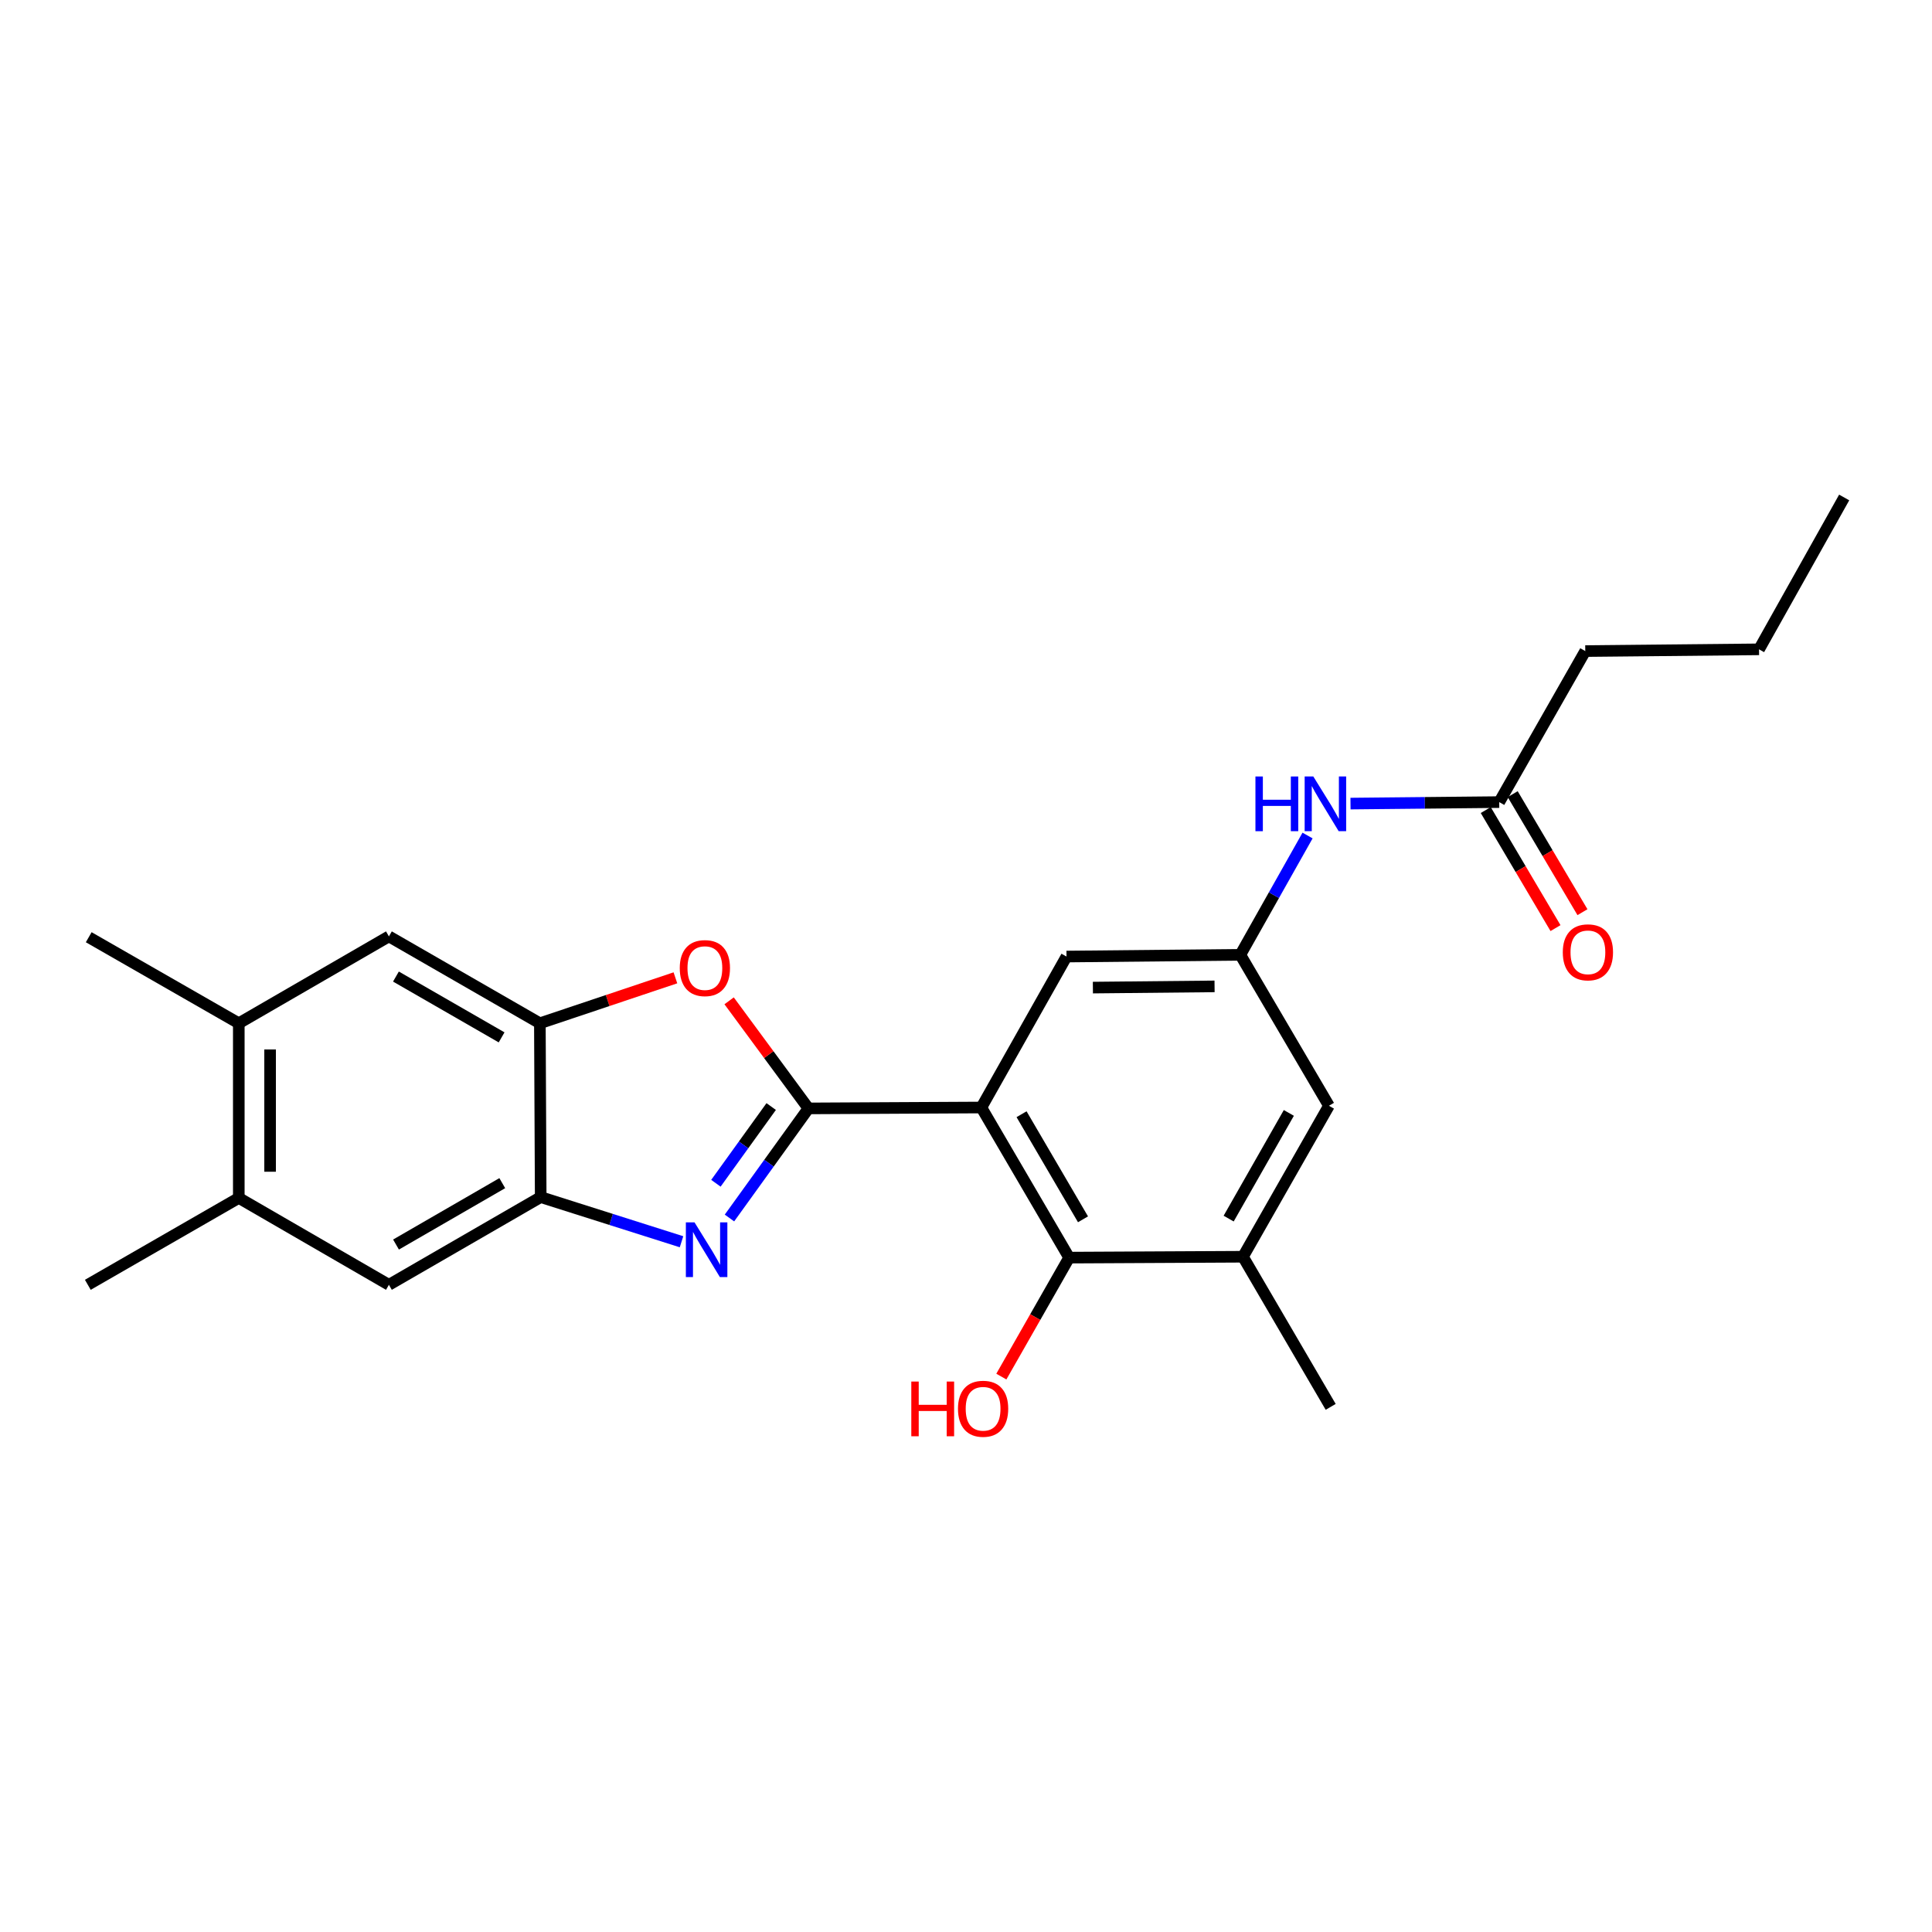 <?xml version='1.0' encoding='iso-8859-1'?>
<svg version='1.1' baseProfile='full'
              xmlns='http://www.w3.org/2000/svg'
                      xmlns:rdkit='http://www.rdkit.org/xml'
                      xmlns:xlink='http://www.w3.org/1999/xlink'
                  xml:space='preserve'
width='1000px' height='1000px' viewBox='0 0 1000 1000'>
<!-- END OF HEADER -->
<rect style='opacity:1.0;fill:#FFFFFF;stroke:none' width='1000' height='1000' x='0' y='0'> </rect>
<path class='bond-0' d='M 418.445,573.712 L 507.949,573.244' style='fill:none;fill-rule:evenodd;stroke:#000000;stroke-width:6px;stroke-linecap:butt;stroke-linejoin:miter;stroke-opacity:1' />
<path class='bond-1' d='M 418.445,573.712 L 398.008,602.074' style='fill:none;fill-rule:evenodd;stroke:#000000;stroke-width:6px;stroke-linecap:butt;stroke-linejoin:miter;stroke-opacity:1' />
<path class='bond-1' d='M 398.008,602.074 L 377.57,630.436' style='fill:none;fill-rule:evenodd;stroke:#0000FF;stroke-width:6px;stroke-linecap:butt;stroke-linejoin:miter;stroke-opacity:1' />
<path class='bond-1' d='M 399.166,572.747 L 384.86,592.6' style='fill:none;fill-rule:evenodd;stroke:#000000;stroke-width:6px;stroke-linecap:butt;stroke-linejoin:miter;stroke-opacity:1' />
<path class='bond-1' d='M 384.86,592.6 L 370.554,612.454' style='fill:none;fill-rule:evenodd;stroke:#0000FF;stroke-width:6px;stroke-linecap:butt;stroke-linejoin:miter;stroke-opacity:1' />
<path class='bond-2' d='M 418.445,573.712 L 397.917,545.868' style='fill:none;fill-rule:evenodd;stroke:#000000;stroke-width:6px;stroke-linecap:butt;stroke-linejoin:miter;stroke-opacity:1' />
<path class='bond-2' d='M 397.917,545.868 L 377.389,518.024' style='fill:none;fill-rule:evenodd;stroke:#FF0000;stroke-width:6px;stroke-linecap:butt;stroke-linejoin:miter;stroke-opacity:1' />
<path class='bond-4' d='M 507.949,573.244 L 553.386,650.946' style='fill:none;fill-rule:evenodd;stroke:#000000;stroke-width:6px;stroke-linecap:butt;stroke-linejoin:miter;stroke-opacity:1' />
<path class='bond-4' d='M 528.754,576.719 L 560.559,631.111' style='fill:none;fill-rule:evenodd;stroke:#000000;stroke-width:6px;stroke-linecap:butt;stroke-linejoin:miter;stroke-opacity:1' />
<path class='bond-8' d='M 507.949,573.244 L 552.018,495.109' style='fill:none;fill-rule:evenodd;stroke:#000000;stroke-width:6px;stroke-linecap:butt;stroke-linejoin:miter;stroke-opacity:1' />
<path class='bond-3' d='M 352.751,642.73 L 316.309,631.173' style='fill:none;fill-rule:evenodd;stroke:#0000FF;stroke-width:6px;stroke-linecap:butt;stroke-linejoin:miter;stroke-opacity:1' />
<path class='bond-3' d='M 316.309,631.173 L 279.866,619.617' style='fill:none;fill-rule:evenodd;stroke:#000000;stroke-width:6px;stroke-linecap:butt;stroke-linejoin:miter;stroke-opacity:1' />
<path class='bond-5' d='M 349.591,506.12 L 314.512,517.882' style='fill:none;fill-rule:evenodd;stroke:#FF0000;stroke-width:6px;stroke-linecap:butt;stroke-linejoin:miter;stroke-opacity:1' />
<path class='bond-5' d='M 314.512,517.882 L 279.434,529.644' style='fill:none;fill-rule:evenodd;stroke:#000000;stroke-width:6px;stroke-linecap:butt;stroke-linejoin:miter;stroke-opacity:1' />
<path class='bond-9' d='M 279.866,619.617 L 201.3,665.017' style='fill:none;fill-rule:evenodd;stroke:#000000;stroke-width:6px;stroke-linecap:butt;stroke-linejoin:miter;stroke-opacity:1' />
<path class='bond-9' d='M 259.974,612.396 L 204.977,644.176' style='fill:none;fill-rule:evenodd;stroke:#000000;stroke-width:6px;stroke-linecap:butt;stroke-linejoin:miter;stroke-opacity:1' />
<path class='bond-24' d='M 279.866,619.617 L 279.434,529.644' style='fill:none;fill-rule:evenodd;stroke:#000000;stroke-width:6px;stroke-linecap:butt;stroke-linejoin:miter;stroke-opacity:1' />
<path class='bond-6' d='M 553.386,650.946 L 643.359,650.487' style='fill:none;fill-rule:evenodd;stroke:#000000;stroke-width:6px;stroke-linecap:butt;stroke-linejoin:miter;stroke-opacity:1' />
<path class='bond-17' d='M 553.386,650.946 L 535.839,681.733' style='fill:none;fill-rule:evenodd;stroke:#000000;stroke-width:6px;stroke-linecap:butt;stroke-linejoin:miter;stroke-opacity:1' />
<path class='bond-17' d='M 535.839,681.733 L 518.293,712.521' style='fill:none;fill-rule:evenodd;stroke:#FF0000;stroke-width:6px;stroke-linecap:butt;stroke-linejoin:miter;stroke-opacity:1' />
<path class='bond-10' d='M 279.434,529.644 L 201.3,484.675' style='fill:none;fill-rule:evenodd;stroke:#000000;stroke-width:6px;stroke-linecap:butt;stroke-linejoin:miter;stroke-opacity:1' />
<path class='bond-10' d='M 259.631,536.943 L 204.937,505.465' style='fill:none;fill-rule:evenodd;stroke:#000000;stroke-width:6px;stroke-linecap:butt;stroke-linejoin:miter;stroke-opacity:1' />
<path class='bond-15' d='M 643.359,650.487 L 687.859,572.343' style='fill:none;fill-rule:evenodd;stroke:#000000;stroke-width:6px;stroke-linecap:butt;stroke-linejoin:miter;stroke-opacity:1' />
<path class='bond-15' d='M 635.952,630.746 L 667.102,576.046' style='fill:none;fill-rule:evenodd;stroke:#000000;stroke-width:6px;stroke-linecap:butt;stroke-linejoin:miter;stroke-opacity:1' />
<path class='bond-18' d='M 643.359,650.487 L 688.759,728.189' style='fill:none;fill-rule:evenodd;stroke:#000000;stroke-width:6px;stroke-linecap:butt;stroke-linejoin:miter;stroke-opacity:1' />
<path class='bond-7' d='M 641.99,494.209 L 552.018,495.109' style='fill:none;fill-rule:evenodd;stroke:#000000;stroke-width:6px;stroke-linecap:butt;stroke-linejoin:miter;stroke-opacity:1' />
<path class='bond-7' d='M 628.657,510.548 L 565.676,511.178' style='fill:none;fill-rule:evenodd;stroke:#000000;stroke-width:6px;stroke-linecap:butt;stroke-linejoin:miter;stroke-opacity:1' />
<path class='bond-13' d='M 641.99,494.209 L 659.389,463.339' style='fill:none;fill-rule:evenodd;stroke:#000000;stroke-width:6px;stroke-linecap:butt;stroke-linejoin:miter;stroke-opacity:1' />
<path class='bond-13' d='M 659.389,463.339 L 676.787,432.468' style='fill:none;fill-rule:evenodd;stroke:#0000FF;stroke-width:6px;stroke-linecap:butt;stroke-linejoin:miter;stroke-opacity:1' />
<path class='bond-26' d='M 641.99,494.209 L 687.859,572.343' style='fill:none;fill-rule:evenodd;stroke:#000000;stroke-width:6px;stroke-linecap:butt;stroke-linejoin:miter;stroke-opacity:1' />
<path class='bond-12' d='M 201.3,665.017 L 123.598,620.049' style='fill:none;fill-rule:evenodd;stroke:#000000;stroke-width:6px;stroke-linecap:butt;stroke-linejoin:miter;stroke-opacity:1' />
<path class='bond-11' d='M 201.3,484.675 L 123.598,529.644' style='fill:none;fill-rule:evenodd;stroke:#000000;stroke-width:6px;stroke-linecap:butt;stroke-linejoin:miter;stroke-opacity:1' />
<path class='bond-20' d='M 123.598,529.644 L 45.923,485.107' style='fill:none;fill-rule:evenodd;stroke:#000000;stroke-width:6px;stroke-linecap:butt;stroke-linejoin:miter;stroke-opacity:1' />
<path class='bond-25' d='M 123.598,529.644 L 123.598,620.049' style='fill:none;fill-rule:evenodd;stroke:#000000;stroke-width:6px;stroke-linecap:butt;stroke-linejoin:miter;stroke-opacity:1' />
<path class='bond-25' d='M 139.803,543.204 L 139.803,606.488' style='fill:none;fill-rule:evenodd;stroke:#000000;stroke-width:6px;stroke-linecap:butt;stroke-linejoin:miter;stroke-opacity:1' />
<path class='bond-21' d='M 123.598,620.049 L 45.455,665.017' style='fill:none;fill-rule:evenodd;stroke:#000000;stroke-width:6px;stroke-linecap:butt;stroke-linejoin:miter;stroke-opacity:1' />
<path class='bond-14' d='M 699.021,415.936 L 737.508,415.551' style='fill:none;fill-rule:evenodd;stroke:#0000FF;stroke-width:6px;stroke-linecap:butt;stroke-linejoin:miter;stroke-opacity:1' />
<path class='bond-14' d='M 737.508,415.551 L 775.995,415.166' style='fill:none;fill-rule:evenodd;stroke:#000000;stroke-width:6px;stroke-linecap:butt;stroke-linejoin:miter;stroke-opacity:1' />
<path class='bond-16' d='M 769.02,419.288 L 787.074,449.838' style='fill:none;fill-rule:evenodd;stroke:#000000;stroke-width:6px;stroke-linecap:butt;stroke-linejoin:miter;stroke-opacity:1' />
<path class='bond-16' d='M 787.074,449.838 L 805.129,480.387' style='fill:none;fill-rule:evenodd;stroke:#FF0000;stroke-width:6px;stroke-linecap:butt;stroke-linejoin:miter;stroke-opacity:1' />
<path class='bond-16' d='M 782.971,411.043 L 801.025,441.593' style='fill:none;fill-rule:evenodd;stroke:#000000;stroke-width:6px;stroke-linecap:butt;stroke-linejoin:miter;stroke-opacity:1' />
<path class='bond-16' d='M 801.025,441.593 L 819.079,472.143' style='fill:none;fill-rule:evenodd;stroke:#FF0000;stroke-width:6px;stroke-linecap:butt;stroke-linejoin:miter;stroke-opacity:1' />
<path class='bond-19' d='M 775.995,415.166 L 820.532,336.995' style='fill:none;fill-rule:evenodd;stroke:#000000;stroke-width:6px;stroke-linecap:butt;stroke-linejoin:miter;stroke-opacity:1' />
<path class='bond-22' d='M 820.532,336.995 L 910.477,336.095' style='fill:none;fill-rule:evenodd;stroke:#000000;stroke-width:6px;stroke-linecap:butt;stroke-linejoin:miter;stroke-opacity:1' />
<path class='bond-23' d='M 910.477,336.095 L 954.545,257.493' style='fill:none;fill-rule:evenodd;stroke:#000000;stroke-width:6px;stroke-linecap:butt;stroke-linejoin:miter;stroke-opacity:1' />
<path  class='atom-2' d='M 359.483 632.69
L 368.763 647.69
Q 369.683 649.17, 371.163 651.85
Q 372.643 654.53, 372.723 654.69
L 372.723 632.69
L 376.483 632.69
L 376.483 661.01
L 372.603 661.01
L 362.643 644.61
Q 361.483 642.69, 360.243 640.49
Q 359.043 638.29, 358.683 637.61
L 358.683 661.01
L 355.003 661.01
L 355.003 632.69
L 359.483 632.69
' fill='#0000FF'/>
<path  class='atom-3' d='M 351.843 501.086
Q 351.843 494.286, 355.203 490.486
Q 358.563 486.686, 364.843 486.686
Q 371.123 486.686, 374.483 490.486
Q 377.843 494.286, 377.843 501.086
Q 377.843 507.966, 374.443 511.886
Q 371.043 515.766, 364.843 515.766
Q 358.603 515.766, 355.203 511.886
Q 351.843 508.006, 351.843 501.086
M 364.843 512.566
Q 369.163 512.566, 371.483 509.686
Q 373.843 506.766, 373.843 501.086
Q 373.843 495.526, 371.483 492.726
Q 369.163 489.886, 364.843 489.886
Q 360.523 489.886, 358.163 492.686
Q 355.843 495.486, 355.843 501.086
Q 355.843 506.806, 358.163 509.686
Q 360.523 512.566, 364.843 512.566
' fill='#FF0000'/>
<path  class='atom-14' d='M 649.811 401.906
L 653.651 401.906
L 653.651 413.946
L 668.131 413.946
L 668.131 401.906
L 671.971 401.906
L 671.971 430.226
L 668.131 430.226
L 668.131 417.146
L 653.651 417.146
L 653.651 430.226
L 649.811 430.226
L 649.811 401.906
' fill='#0000FF'/>
<path  class='atom-14' d='M 679.771 401.906
L 689.051 416.906
Q 689.971 418.386, 691.451 421.066
Q 692.931 423.746, 693.011 423.906
L 693.011 401.906
L 696.771 401.906
L 696.771 430.226
L 692.891 430.226
L 682.931 413.826
Q 681.771 411.906, 680.531 409.706
Q 679.331 407.506, 678.971 406.826
L 678.971 430.226
L 675.291 430.226
L 675.291 401.906
L 679.771 401.906
' fill='#0000FF'/>
<path  class='atom-17' d='M 808.9 492.921
Q 808.9 486.121, 812.26 482.321
Q 815.62 478.521, 821.9 478.521
Q 828.18 478.521, 831.54 482.321
Q 834.9 486.121, 834.9 492.921
Q 834.9 499.801, 831.5 503.721
Q 828.1 507.601, 821.9 507.601
Q 815.66 507.601, 812.26 503.721
Q 808.9 499.841, 808.9 492.921
M 821.9 504.401
Q 826.22 504.401, 828.54 501.521
Q 830.9 498.601, 830.9 492.921
Q 830.9 487.361, 828.54 484.561
Q 826.22 481.721, 821.9 481.721
Q 817.58 481.721, 815.22 484.521
Q 812.9 487.321, 812.9 492.921
Q 812.9 498.641, 815.22 501.521
Q 817.58 504.401, 821.9 504.401
' fill='#FF0000'/>
<path  class='atom-18' d='M 471.69 715.089
L 475.53 715.089
L 475.53 727.129
L 490.01 727.129
L 490.01 715.089
L 493.85 715.089
L 493.85 743.409
L 490.01 743.409
L 490.01 730.329
L 475.53 730.329
L 475.53 743.409
L 471.69 743.409
L 471.69 715.089
' fill='#FF0000'/>
<path  class='atom-18' d='M 495.85 729.169
Q 495.85 722.369, 499.21 718.569
Q 502.57 714.769, 508.85 714.769
Q 515.13 714.769, 518.49 718.569
Q 521.85 722.369, 521.85 729.169
Q 521.85 736.049, 518.45 739.969
Q 515.05 743.849, 508.85 743.849
Q 502.61 743.849, 499.21 739.969
Q 495.85 736.089, 495.85 729.169
M 508.85 740.649
Q 513.17 740.649, 515.49 737.769
Q 517.85 734.849, 517.85 729.169
Q 517.85 723.609, 515.49 720.809
Q 513.17 717.969, 508.85 717.969
Q 504.53 717.969, 502.17 720.769
Q 499.85 723.569, 499.85 729.169
Q 499.85 734.889, 502.17 737.769
Q 504.53 740.649, 508.85 740.649
' fill='#FF0000'/>
</svg>

